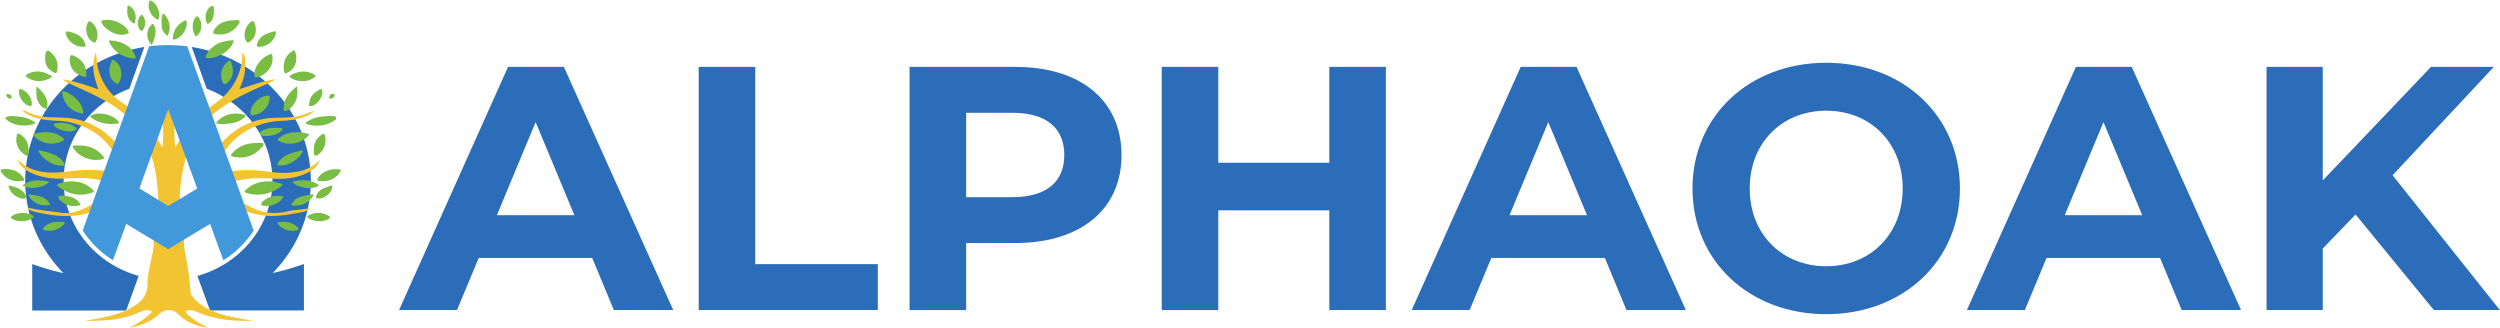<svg xmlns="http://www.w3.org/2000/svg" fill="none" viewBox="0 0 3157 414">
  <path fill="#2B6DB8" d="M747.822 325.695H604.504l-27.36 65.772h-73.189l137.597-306.99h70.526l138.049 306.99h-74.944l-27.361-65.772Zm-22.489-53.931L676.39 154.213l-48.944 117.551h97.887Zm156.97-187.288h71.433V333.57H1108.5v57.897H882.303V84.477Zm533.957 111.432c0 68.435-51.6 110.979-134.03 110.979h-62.19v84.636h-71.44V84.476h133.63c82.48 0 134.03 42.545 134.03 111.432Zm-72.28 0c0-33.763-22.04-53.478-65.71-53.478h-58.23v106.56h58.23c43.67-.056 65.71-19.771 65.71-53.082Zm406.1-111.432v306.991h-71.43V265.646h-140.2v125.877h-71.43V84.476h71.43V205.54h140.2V84.476h71.43Zm276.5 241.219h-143.32l-27.36 65.772h-73.19l137.6-306.99h70.53l137.99 306.99h-74.94l-27.31-65.772Zm-22.49-53.931-48.94-117.551-48.94 117.551h97.88ZM2137.27 238c0-91.208 71.43-158.736 168.87-158.736C2403.17 79.264 2475 146.34 2475 238c0 91.661-71.88 158.735-168.86 158.735-97.44 0-168.87-67.527-168.87-158.735Zm265.45 0c0-58.35-41.47-98.232-96.58-98.232-55.12 0-96.59 39.882-96.59 98.232s41.47 98.232 96.59 98.232c55.11 0 96.58-39.938 96.58-98.232Zm324.99 87.695h-143.32l-27.36 65.772h-73.19l137.6-306.99h70.52l137.99 306.99h-74.94l-27.3-65.772Zm-22.49-53.931-48.95-117.551-48.94 117.551h97.89Zm269.41-.907-41.46 42.998v77.612h-70.98V84.477h70.98v143.382l136.69-143.383h79.36l-127.85 136.812 135.38 170.179h-83.32l-98.8-120.61Z"/>
  <path fill="#2B6DB8" fill-rule="evenodd" d="M344.266 344.843c31.156-31.781 48.264-72.966 48.264-116.587 0-45.717-18.751-88.772-52.852-121.119-26.908-25.55-60.783-42.035-97.604-47.813l17.561 48.832 1.416 3.853c48.547 18.468 82.988 63.618 82.988 116.247 0 25.38-8.044 49.06-21.752 68.831-10.083 14.502-23.226 26.909-38.577 36.313-10.537 6.515-22.093 11.613-34.442 15.069l15.975 43.621h118.563V333.4c-14.049 4.928-27.191 8.667-39.54 11.443Zm-169.149 3.569a135.974 135.974 0 0 1-34.442-15.012c-15.351-9.404-28.55-21.811-38.577-36.313-13.765-19.715-21.752-43.395-21.752-68.774 0-52.629 34.385-97.78 82.931-116.248l1.417-3.852 17.56-48.833c-36.82 5.779-70.696 22.264-97.603 47.813-34.045 32.348-52.795 75.346-52.795 121.12 0 43.677 17.107 84.806 48.263 116.587v.057c-12.406-2.776-25.491-6.572-39.426-11.5v58.69h118.563l5.834-15.919 10.027-27.816Z" clip-rule="evenodd"/>
  <path fill="#F3C432" d="M262.297 250.01c4.022-.623 7.704-1.133 11.386-1.756 9.064-1.473 17.391.736 25.322 4.362 1.699.793 3.399 1.586 5.041 2.379a329.14 329.14 0 0 1 4.476 2.21 592.667 592.667 0 0 1 6.174 3.229c14.898 8.044 30.477 10.707 47.584 6.571 9.573-2.323 19.77-1.983 29.457-4.419a17.05 17.05 0 0 1-9.517 5.156c-12.123 2.209-24.189 4.645-36.651 4.985-11.726.34-22.772-1.756-33.422-5.439l-4.249-1.529c-1.019-.397-2.039-.793-3.058-1.246-2.889-1.19-5.835-2.38-8.837-3.4-19.147-6.571-42.713.454-53.872 16.146-5.778 8.158-8.95 16.712-9.63 25.776-.34 4.532-.057 9.234.85 14.049 3.285 17.166 6.231 34.444 7.25 51.836.114 2.153 1.19 3.852 2.493 5.495 6.005 7.704 14.048 13.2 23.282 17.448 13.199 6.062 27.474 8.781 41.806 11.217 3.625.623 7.307 1.247 10.933 1.983-24.585.68-48.604-1.303-71.036-11.5-3.569-1.586-7.194-2.436-11.273-1.473-3.229.737-3.172 1.7-1.19 3.682 6.118 6.005 13.256 10.764 21.017 14.843 1.529.793 3.115 1.586 4.928 2.549-1.53.907-2.719.34-3.965.057-12.519-2.833-24.019-7.705-32.686-16.542-7.421-7.535-17.447-6.175-24.018.056-10.084 9.574-23.056 14.56-37.274 17.166 10.253-5.779 20.506-11.557 28.55-20.338-3.116-1.756-6.175-2.436-9.517-1.473-2.776.793-5.551 1.643-8.157 2.833-21.413 9.517-44.412 10.423-67.637 10.253 12.292-2.096 24.641-4.022 36.594-7.478 7.987-2.322 15.635-5.268 22.772-9.29 11.896-6.798 20.11-15.353 20.11-29.232.057-13.426 3.626-26.569 6.345-39.712.849-4.192 1.359-8.328 1.416-12.35 0-1.246 0-2.493-.113-3.682-.68-11.614-5.099-22.264-14.276-31.782-12.122-12.576-34.498-16.315-51.209-9.46-5.041 2.039-10.083 4.249-15.238 6.005-.906.34-1.813.623-2.719.906-3.569 1.133-7.194 2.04-10.99 2.549-14.785 2.097-29.4 1.134-43.958-1.812-7.534-1.53-15.408-2.04-21.81-7.308 1.757-.567 3.116.056 4.476.34 12.576 2.889 25.491 3.682 38.237 5.721 12.01 1.927 22.999-1.812 33.422-7.024l4.078-2.04a70.27 70.27 0 0 1 2.889-1.473c3.966-2.039 7.931-4.079 12.01-5.948 10.083-4.645 20.563-5.892 31.552-2.776 1.53.453 3.059 1.133 5.099.793-6.968-10.367-17.335-16.315-29.457-20.167a104.442 104.442 0 0 0-8.271-2.21c-.736-.17-1.472-.34-2.209-.453-12.915-2.663-26.058-2.946-39.37-2.039-16.654 1.133-32.799-.17-47.81-7.422-7.591-3.682-13.539-8.611-16.258-16.315 1.983 1.643 3.965 3.399 6.005 4.985 10.196 7.988 22.319 10.877 35.46 11.387 9.8.34 19.374-1.076 29.061-2.096 12.462-1.36 24.925-1.643 37.274-.453.793.056 1.529.17 2.323.226 6.004.68 12.009 1.7 18.013 3.116 3.173.737 4.022.34 3.173-2.606-2.776-9.8-6.685-18.638-11.84-26.399a76.141 76.141 0 0 0-1.529-2.266c-11.33-15.976-28.154-27.249-51.38-32.914-8.95-2.21-18.24-1.756-27.36-2.719-10.027-1.02-19.713-3.06-28.21-8.441-1.7-1.077-3.513-2.04-4.476-4.136 2.436.283 4.249 1.416 6.175 2.323 9.347 4.362 19.203 6.515 29.683 6.628 11.67.113 23.396.283 34.782 3.059 14.558 3.569 26.964 10.65 37.84 19.998 2.266 1.982 4.475 4.022 6.515 6.118.566.623 1.133 1.19 1.699 1.813 8.95 9.574 15.861 20.451 21.639 31.951 3.116 6.231 6.402 12.35 10.197 18.185.51.793 1.02 1.529 1.529 2.322l-2.435 6.629 16.201 9.8a90.515 90.515 0 0 0 3.399 3.059c.793.68 1.586 1.417 2.379 2.153.17.17.51.113 1.076.283l.17-1.189c.736-6.005-.453-12.01-.906-17.902-1.077-12.69-3.399-25.153-7.251-37.276-.34-1.133-.737-2.266-1.133-3.399a156.017 156.017 0 0 0-5.268-13.37c-6.288-14.049-15.522-25.776-27.134-35.746-.624-.51-1.19-1.02-1.813-1.53a154.271 154.271 0 0 0-13.142-9.687c-17.278-11.274-36.538-19.205-55.288-27.986a47.956 47.956 0 0 1-7.988-4.758c3.91-.51 7.421.849 10.99 1.699 3.739.906 7.477 1.983 11.16 3.059 3.682 1.077 7.364 2.266 11.046 3.456 3.625 1.19 7.194 2.493 11.499 4.022-5.834-15.749-9.63-30.988-3.172-46.68 1.133 6.061.793 12.18 2.209 18.241 4.249 18.015 13.879 33.368 29.797 44.358 2.152 1.53 4.305 3.059 6.401 4.645.623.454 1.246.963 1.869 1.417 14.502 11.216 26.625 24.019 36.198 38.805l1.529 2.38c1.7 2.662 3.286 5.438 4.759 8.271.17.34.51.566 1.303 1.529.34-6.005.849-11.33.906-16.655a126.1 126.1 0 0 0-.34-11.387c-.113-1.756-.283-3.456-.453-5.155-1.416-12.69-4.928-24.983-11.329-36.71-5.439-9.97-10.65-20.054-13.029-31.044-.17-.85-.397-1.7-.623-2.55l4.361-12.066c.85 2.322 1.587 4.645 2.266 7.024 3.173 11.614 9.63 21.471 17.674 30.648 3.059 3.456 6.288 6.799 9.12 10.368 1.643 2.039 2.323 1.529 3.796-.17 10.536-11.954 18.75-24.813 22.829-39.656l4.475 12.407c-2.153 7.194-5.495 14.049-9.687 20.62-9.29 14.673-14.332 30.422-14.785 47.247-.056 1.133-.056 2.266-.056 3.399 0 2.266.056 4.532.056 6.798.057 5.552.227 11.104.907 16.826.906-1.473 1.869-2.89 2.775-4.362.17-.284.34-.624.567-.907a82.835 82.835 0 0 1 2.322-3.739c9.347-14.672 20.903-27.645 34.839-38.806.963-.736 1.926-1.529 2.889-2.266a214.223 214.223 0 0 1 6.854-5.042c17.617-12.293 28.833-28.608 33.082-48.55 1.133-5.268 1.133-10.763 1.643-16.258 3.172 4.079 3.795 8.61 3.002 23.114-.453 8.044-3.569 15.465-6.854 23.453 14.898-4.362 28.89-9.971 44.808-12.463-2.323 2.946-5.042 3.852-7.534 4.928-15.238 6.742-30.76 13.087-44.978 21.584-9.46 5.665-18.524 11.727-26.625 18.695-.963.793-1.869 1.643-2.775 2.493-7.195 6.571-13.482 13.879-18.411 22.433-5.268 9.064-9.12 18.582-12.009 28.326-.566 1.926-1.076 3.852-1.586 5.778a199.446 199.446 0 0 0-3.399 16.372c-1.699 10.141-3.002 20.281-2.606 31.215 0 .623.057 1.303.114 1.926a213.046 213.046 0 0 0 6.344-5.779l15.012-9.064.793-.453-2.323-6.401c4.192-6.289 7.704-12.917 11.046-19.602 5.382-10.763 11.67-20.904 19.657-30.024.85-.964 1.756-1.983 2.662-2.946a106.303 106.303 0 0 1 10.367-9.744c15.748-12.917 34.102-20.111 55.458-20.961 9.856-.397 19.77.057 29.513-2.039 7.081-1.473 13.539-4.419 20.336-6.685-1.982 2.719-4.928 4.419-7.987 5.835-10.253 4.758-21.356 6.231-32.685 6.685-30.137 1.189-56.081 15.239-71.206 37.389a210.766 210.766 0 0 0-2.379 3.682c-3.286 5.439-5.948 11.387-7.931 17.675-2.662 8.555-2.606 8.555 6.628 6.742a185.037 185.037 0 0 1 9.516-1.586c1.19-.17 2.38-.34 3.513-.454 16.201-1.869 32.402-1.416 48.716 1.133 11.84 1.813 23.849 1.587 35.688-.906 10.197-2.153 18.524-7.365 25.832-14.106-2.493 7.308-8.101 12.18-15.182 15.806-14.672 7.421-30.59 8.667-46.961 7.534-14.841-1.02-29.456-.453-43.618 3.059-1.133.284-2.266.567-3.342.907-3.059.849-6.062 1.869-9.121 3.059-9.516 3.512-19.146 10.594-23.452 17.505Z"/>
  <path fill="#79BD44" d="M338.828 228.936c5.495.113 10.82 1.076 15.861 2.889 1.7.623 3.116 1.53.907 3.173-12.576 9.347-26.568 13.369-42.656 9.234-.793-.227-1.529-.567-2.322-.85-2.096-.737-2.266-1.643-.68-3.229 7.817-7.648 17.504-11.217 28.89-11.217Zm-249.248.057c10.479 0 19.656 2.945 26.964 9.97 2.945 2.833 2.889 3.286-1.36 4.645-12.859 4.249-24.868 2.323-36.198-4.305-1.416-.85-2.719-1.756-4.022-2.719-1.02-.793-2.832-1.36-2.605-2.719.283-1.587 2.152-2.153 3.738-2.663 4.362-1.416 8.837-2.379 13.483-2.209Zm235.086-48.38c.68 0 1.416-.114 2.096 0 1.983.283 4.872-.85 5.778.963 1.077 2.153-1.529 3.795-3.002 5.382-9.007 10.027-20.45 13.936-34.442 11.047-4.248-.907-4.475-1.473-1.812-4.589 7.987-9.178 18.693-13.03 31.382-12.803Zm-225.173 3.059c12.972-.113 23.452 4.192 30.986 14.049 1.699 2.266 1.076 2.89-1.53 3.456-14.048 3.059-29.343-2.889-36.424-14.276-1.416-2.323-.906-3.229 1.983-3.229h4.985ZM259.465 73.316c1.473-6.685 5.721-11.727 11.386-15.692 6.345-4.419 13.879-6.118 21.753-6.742 1.643-.113 3.059-.226 2.096 2.153-4.589 12.237-21.13 21.868-35.235 20.281ZM153.591 43.914c-9.857-.056-21.753-7.364-25.321-15.352-.85-1.87-.51-2.55 1.812-3.002 11.386-2.153 25.548 3.399 31.213 12.463 2.096 3.399 1.869 4.022-2.322 5.155-1.813.51-3.739.906-5.382.736ZM390.83 169.624c-8.27 11.046-24.585 15.069-37.047 9.177-4.079-1.926-3.965-2.323-.566-5.155 9.856-8.271 27.53-8.045 37.613-4.022ZM139.826 51.109c14.615.623 26.397 7.761 30.703 18.525 1.699 4.249 1.246 4.702-3.796 4.022-13.652-1.813-22.885-8.837-28.55-19.998-1.246-2.436-1.02-2.662 1.643-2.549Zm203.477 16.825c3.852 12.803-4.928 26.4-18.92 29.685-2.266.51-2.889 0-3.116-2.039-1.019-11.387 9.517-24.643 22.036-27.646ZM65.561 181.463c-8.894-.284-16.371-3.173-22.206-9.178-1.02-1.02-2.889-2.606.114-3.342 12.518-3.059 24.641-3.683 35.46 4.645 2.437 1.926 2.72 3.286-.34 4.589-4.191 1.869-8.496 3.229-13.028 3.286Zm229.875-155.96c2.209.113 5.665-.906 6.798.963 1.246 2.04-1.246 4.419-2.719 6.402-6.231 8.384-16.371 12.123-27.191 10.253-3.286-.566-3.739-1.926-2.436-4.418 4.079-8.045 11.613-11.5 20.733-12.86 1.53-.227 3.059-.227 4.815-.34ZM105.101 141.864c.17 2.152-1.416 1.359-2.719 1.133-7.308-1.53-13.369-4.872-17.674-10.481-3.456-4.475-5.665-9.46-6.288-15.012-.17-1.643.057-2.379 2.153-1.983 11.669 2.379 23.848 15.126 24.471 25.776 0 .113 0 .227.057.567Zm235.313-17.675c-.566 11.5-9.46 20.111-21.526 21.3-1.982.227-2.662-.283-2.719-2.152-.34-9.801 9.743-20.905 20.393-22.491 3.569-.51 4.532.737 3.852 3.343ZM109.066 92.861c.227 4.758-.396 5.212-5.891 3.229-10.763-3.91-16.541-13.143-14.898-23.567.453-3.002 1.699-3.456 4.645-2.21 10.14 4.476 15.974 11.444 16.144 22.548Zm44.129 1.076c.056 3.626-1.077 6.968-2.72 10.197-1.019 1.983-2.209 2.21-4.191.963-7.308-4.645-8.724-11.33-8.044-18.694.283-3.116 1.529-6.119 2.662-9.121.793-2.153 1.813-2.04 3.512-.85 6.345 4.362 8.667 10.48 8.781 17.505Zm261.541 52.629h1.359c3.059.226 7.534-.85 8.384 2.209.68 2.436-3.456 4.192-6.005 5.552-8.667 4.589-18.014 5.438-27.7 3.342-1.7-.34-4.136-.736-4.419-2.379-.226-1.473 2.153-2.04 3.456-2.833 7.817-4.815 16.824-5.495 24.925-5.891Zm-115.844-3.229c3.059 0 6.061.453 8.95 1.416 2.436.85 3.059 1.756.85 3.626-3.852 3.229-8.327 5.551-13.312 6.628-6.572 1.416-13.313 2.209-20.167 1.303-2.832-.397-2.549-1.077-1.076-2.72 6.401-7.024 14.841-10.197 24.755-10.253Zm59.309-57.727c0-9.178 3.286-16.09 10.877-21.018 1.246-.793 2.549-1.926 3.455.34 3.682 9.12 1.7 21.244-9.007 26.513-3.908 1.926-4.248 1.812-4.871-2.097-.284-1.586-.397-3.115-.454-3.739Zm-78.966 9.177c0-6.855 2.832-12.463 8.497-16.995 2.039-1.587 3.286-2.096 4.249.85 2.775 8.44 3.795 16.598-3.003 24.019-1.529 1.643-3.342 3.796-5.664 3.399-2.21-.396-2.38-3.115-3.173-4.928-.849-2.04-.849-4.192-.906-6.345Zm95.791 14.106c1.586 10.877.17 20.904-9.404 28.722-1.869 1.529-4.362 3.399-6.514 2.436-1.87-.793-.907-3.682-.793-5.609.623-11.103 8.1-18.581 16.711-25.549ZM56.894 73.316c.113-1.076 0-2.662.453-4.079.567-1.87.227-4.702 2.493-5.212 1.812-.453 3.625 1.587 5.041 2.89 7.478 6.571 9.234 14.616 6.968 23.623-.567 2.323-1.926 1.926-3.512 1.133-7.931-3.852-11.5-9.97-11.443-18.355Zm83.951 83.277c-9.29-.227-17.844-2.323-25.208-7.705-1.982-1.416-2.606-2.322.227-3.625 10.14-4.646 27.644-.34 33.762 8.327 1.246 1.757.34 2.266-1.247 2.493-2.549.283-5.041.34-7.534.51Zm-95.564-1.473c-10.593 6.232-29.683 3.739-37.444-4.475-1.926-2.04-.793-2.776 1.36-3.4 4.985-1.416 9.913-.226 14.898.114 7.874.453 14.728 3.286 21.186 7.761Zm3.002 34.33c13.03 3.116 25.605 5.212 32.686 16.712 1.7 2.776.113 3.003-2.04 3.059-8.496.114-15.577-3.172-21.865-7.987-3.852-2.946-6.798-6.572-8.78-11.784Zm334.39.284c-3.285 11.16-19.147 20.734-30.816 19.091-2.096-.283-2.266-.793-1.303-2.379 2.889-4.816 6.741-8.668 12.236-11.047 6.118-2.55 12.632-4.249 19.883-5.665Zm-360.39 39.145c-8.668-.113-15.749-4.362-20.79-11.67-1.473-2.153-1.02-3.172 2.039-3.569 11.273-1.359 20.79 2.776 26.114 11.16 1.7 2.663 1.02 3.513-2.039 3.683-1.473.113-2.832.226-5.325.396Zm360.334-126.444c-6.402 0-11.5-1.303-15.918-4.532-1.02-.737-2.21-1.247-.397-2.436 9.46-6.175 21.469-7.082 30.76-1.19 2.322 1.473 1.699 2.323-.17 3.569-4.419 3.059-9.404 4.702-14.275 4.589ZM66.297 96.6c-9.346 7.194-22.319 7.704-31.269 1.586-3.739-2.55-3.739-2.946.227-4.929 7.534-3.852 15.294-4.022 23.112-.68 2.605 1.133 5.041 2.55 7.93 4.023Zm341.188 132.223c-2.266-.397-5.495.566-6.345-1.247-.963-1.983 1.246-4.135 2.776-5.948 5.155-6.062 16.711-9.404 24.925-7.591 2.889.68 1.473 1.926.85 2.946-4.929 7.931-12.463 11.726-22.206 11.84ZM103.855 59.097c-9.744-.113-19.827-8.498-20.79-17.279-.113-1.133-.453-2.436 1.643-2.152 10.31 1.36 19.94 6.005 22.715 15.239 1.19 4.022 1.077 4.248-3.568 4.192Zm-67.75 130.92v.396c-.284 2.04.962 5.099-1.077 5.892-2.436.906-4.758-1.473-6.628-3.116-7.194-6.231-8.837-13.936-7.194-22.547.567-2.889 2.323-2.209 4.135-1.133 7.988 4.929 10.877 12.067 10.763 20.508Zm86.953-146.272c0 1.926-.17 3.739-.736 5.608-1.643 5.268-2.776 5.608-7.251 2.153-6.458-5.042-8.271-17.392-3.569-23.737 1.416-1.926 2.549-.906 3.625 0 5.155 4.249 7.931 9.517 7.931 15.976Zm200.022-7.139c.113 7.252-2.266 12.464-8.044 16.26-1.869 1.246-3.002 1.246-4.192-.794-4.532-7.364-1.133-20.054 6.628-24.87 1.699-1.076 2.719-.906 3.455.794 1.303 3.059 2.266 6.231 2.153 8.61Zm73.302 151.768c-.17-7.761 3.229-13.936 10.083-18.525 1.983-1.303 3.116-1.359 3.852 1.246 2.379 8.385-.793 18.639-7.647 23.454-1.416 1.02-3.116 2.436-4.759 1.926-1.756-.567-1.472-2.719-1.586-4.305-.056-1.303.057-2.55.057-3.796Zm-68.94-129.277c-3.059.51-3.512-1.133-2.832-3.57 2.549-8.893 9.97-12.859 18.92-15.125 1.416-.34 3.399-1.643 4.645-.283 1.076 1.19 0 2.946-.453 4.305-2.719 8.498-11.103 14.56-20.28 14.673Zm-247.21 188.08c7.648.397 14.729 2.097 19.6 8.158 2.55 3.229 2.323 3.852-1.869 4.532-8.1 1.36-15.125-.68-20.96-6.061-1.642-1.53-4.078-3.286-3.002-5.382.963-1.87 3.966-.963 6.232-1.247Zm138.05-199.75c.737-9.404 5.552-16.202 14.049-20.904 1.416-.793 2.776-1.53 3.342.793 1.813 7.421-5.608 19.544-13.482 21.98-2.323.737-4.532 1.473-3.909-1.87Zm150.569 182.075c12.349-2.889 23.905-3.172 34.272 4.589-8.101 6.288-26.908 3.796-34.272-4.589ZM46.131 108.95c8.61 7.534 14.898 14.955 13.539 25.832-.397 3.173-1.643 2.833-3.909 1.756-4.079-1.926-6.458-5.098-7.987-8.894-2.38-5.835-2.04-11.783-1.643-18.694Zm16.428 120.496c-8.554 8.271-24.869 10.48-34.215 4.758 10.31-8.101 21.865-7.251 34.215-4.758Zm341.3 49.966c-5.608-.17-10.253-1.02-14.331-3.853-2.153-1.529-2.266-2.662.339-3.852 8.611-3.965 16.938-4.022 25.209.85 2.549 1.53 2.379 2.549-.057 4.022-3.626 2.153-7.648 2.663-11.16 2.833Zm-67.07-19.375c-2.21-.34-5.948.51-6.741-1.416-.963-2.379 1.982-4.532 4.022-6.062 6.118-4.588 13.425-5.721 21.073-5.098 3.682.283 2.095 2.322 1.019 3.682-4.758 5.835-11.159 8.781-19.373 8.894ZM27.947 279.355c-5.041-.113-9.233-.736-12.859-3.116-1.756-1.189-1.87-2.152-.056-3.512 6.514-4.815 19.6-5.155 26.284-.68 1.982 1.36 1.19 2.209-.113 3.173-4.022 3.059-8.78 4.078-13.256 4.135Zm345.379-19.601c-1.699-.453-4.078.68-4.928-.85-.793-1.473.963-3.002 1.926-4.305 2.832-3.683 6.968-5.665 11.613-6.798 3.455-.85 7.024-1.473 10.536-2.153 1.02-.17 2.323-.85 3.002.226.567.907-.226 1.927-.793 2.776-4.985 7.138-12.235 10.651-21.356 11.104ZM77.344 155.063c6.457.284 12.689 1.643 17.9 5.665 1.87 1.417 1.983 2.38-.226 3.626-6.911 3.966-23 .17-26.851-6.402-.737-1.246-.907-2.096 1.133-2.209 2.662-.227 5.268-.453 8.044-.68ZM63.069 258.678c-11.5 2.605-23.68-3.173-27.475-13.087 15.012.85 24.982 4.532 27.474 13.087Zm274.06-86.959c-2.946-.114-8.328.283-8.951-2.663-.679-3.172 4.419-4.872 7.818-6.062 6.118-2.209 12.519-1.699 18.863-1.189 3.286.283 1.586 1.926.68 3.059-3.116 4.022-10.083 6.628-18.41 6.855Zm53.248-40.449c.567-8.781 5.608-14.503 13.652-18.355 1.303-.623 2.153-1.02 2.719.793 2.04 6.912-5.041 18.015-12.745 19.998-3.003.793-4.362.34-3.626-2.436ZM75.304 280.205c.34 0 1.19-.113 2.04 0 1.416.226 3.568-.68 4.192.623.68 1.416-.907 2.776-2.04 3.796-6.458 5.778-14.162 7.987-23.112 6.174-2.719-.566-2.889-1.642-1.133-3.512 5.155-5.438 11.84-7.421 20.053-7.081ZM243.377 33.717c-.17-4.475.85-8.327 3.456-11.726 1.303-1.7 2.492-2.153 4.022-.057 5.098 6.798 4.531 16.825-1.473 22.774-1.473 1.473-2.266 1.756-3.342-.34-1.7-3.57-2.946-7.082-2.663-10.65ZM40.183 130.25c.057 4.249-.623 4.646-4.985 2.833-6.854-2.946-12.35-12.18-11.273-18.865.283-1.586.793-2.153 2.72-1.529 7.25 2.322 13.425 10.253 13.538 17.561ZM199.645 25.106c-8.95-3.795-14.218-14.729-11.103-22.943.624-1.7 1.643-1.756 3.116-.907 7.704 4.42 11.669 16.26 7.987 23.85Zm11.783 20.225c-4.418-3.286-6.854-7.195-7.194-11.954-.34-4.532-.623-9.12.51-13.596.226-.963.283-2.21 1.529-2.436 1.076-.17 1.643.85 2.153 1.587 6.174 8.1 7.987 16.712 3.002 26.399Zm145.527 234.874c7.761-.397 13.596 1.983 18.581 6.515 2.492 2.322 1.756 3.399-1.417 4.192-7.477 1.869-18.297-1.473-22.319-7.138-.623-.907-1.926-1.813-1.076-3.003.68-.906 2.039-.453 3.116-.51 1.246-.113 2.492-.056 3.115-.056ZM191.658 56.888c-7.477-7.365-7.591-18.299-.736-25.38 1.869-1.926 2.775-1.303 3.795.623 3.059 6.062 1.53 12.067-.227 18.072-.623 2.152-1.756 4.192-2.832 6.684ZM10.556 234.147c7.025 1.359 13.2 3.002 17.958 7.308 2.605 2.322 5.494 6.401 3.795 8.497-1.756 2.153-6.741.623-9.913-.963-6.345-3.116-10.48-7.818-11.84-14.842Zm408.825-.227c1.303 8.668-9.63 18.185-18.637 16.655-1.87-.339-1.87-1.189-1.586-2.379 1.019-3.795 3.228-6.911 6.911-9.064 4.078-2.323 8.837-3.399 13.312-5.212ZM270.115 14.683c0 5.552-1.02 10.763-6.062 14.616-1.472 1.133-2.152 1.133-2.945-.567-2.833-5.722-1.586-14.446 2.889-18.865 1.246-1.19 2.606-2.776 4.532-2.209 1.812.567 1.472 2.493 1.586 3.909.113 1.076 0 2.096 0 3.116Zm-98.68 7.534c-.113.737-.283 2.096-.566 3.456-.34 1.416.056 3.512-1.7 3.852-1.529.284-2.719-1.53-3.795-2.606-5.495-5.382-4.929-12.066-4.419-18.581.17-2.04 1.926-1.303 3.059-.51 5.098 3.399 7.194 8.158 7.421 14.39Zm11.839 6.515c.17 3.4-.849 6.345-2.889 9.008-1.133 1.472-2.152 1.982-3.682.056-3.852-5.042-3.569-13.37.68-18.071 1.473-1.643 2.266-.963 3.059.226 1.813 2.72 3.172 5.609 2.832 8.781ZM9.99 118.693c3.172.114 4.475 1.87 4.815 4.363.226 1.416-.906 1.699-2.096 1.529-2.72-.453-4.475-1.983-4.872-4.419-.283-1.529 1.246-1.359 2.153-1.473Zm408.824 5.609c-2.436.283-3.285.113-3.229-1.36.114-2.662 1.586-4.135 4.475-4.475 1.417-.17 2.606.226 2.436 1.699-.283 2.663-2.152 3.909-3.682 4.136Z"/>
  <path fill="#4199DC" fill-rule="evenodd" d="m311.637 267.005-3.625-10.084-10.423-28.892-4.476-12.463-9.403-26.002-3.795-10.537-12.35-34.274-3.398-9.518-9.177-25.436-18.467-51.269A188.826 188.826 0 0 0 212.447 57c-8.1 0-16.201.51-24.131 1.53l-4.079 11.387-4.362 12.067-10.083 27.815-8.95 24.757-3.512 9.744-12.463 34.557-3.795 10.537-9.347 25.946-4.419 12.236-10.876 30.308-3.682 10.141-8.27 23c.736 1.133 1.416 2.266 2.152 3.342 9.347 13.54 21.809 25.323 35.971 34.218l16.825-45.888 34.045 20.565 18.92 11.443 19.6-11.84 33.309-20.111 16.767 45.887c14.389-9.007 26.511-20.507 36.028-34.217a67.6 67.6 0 0 0 2.153-3.342l-8.611-24.077Zm-99.246-6.968-13.312-8.044-7.025-4.249-16.201-9.801 2.436-6.628 12.632-34.443 7.705-21.075 6.684-18.298 6.628-18.071.509-1.303 7.478 20.394 6.571 17.958 7.931 21.641 12.292 33.594 2.323 6.401-.793.453-15.012 9.065-6.401 3.852-14.445 8.554Z" clip-rule="evenodd"/>
</svg>